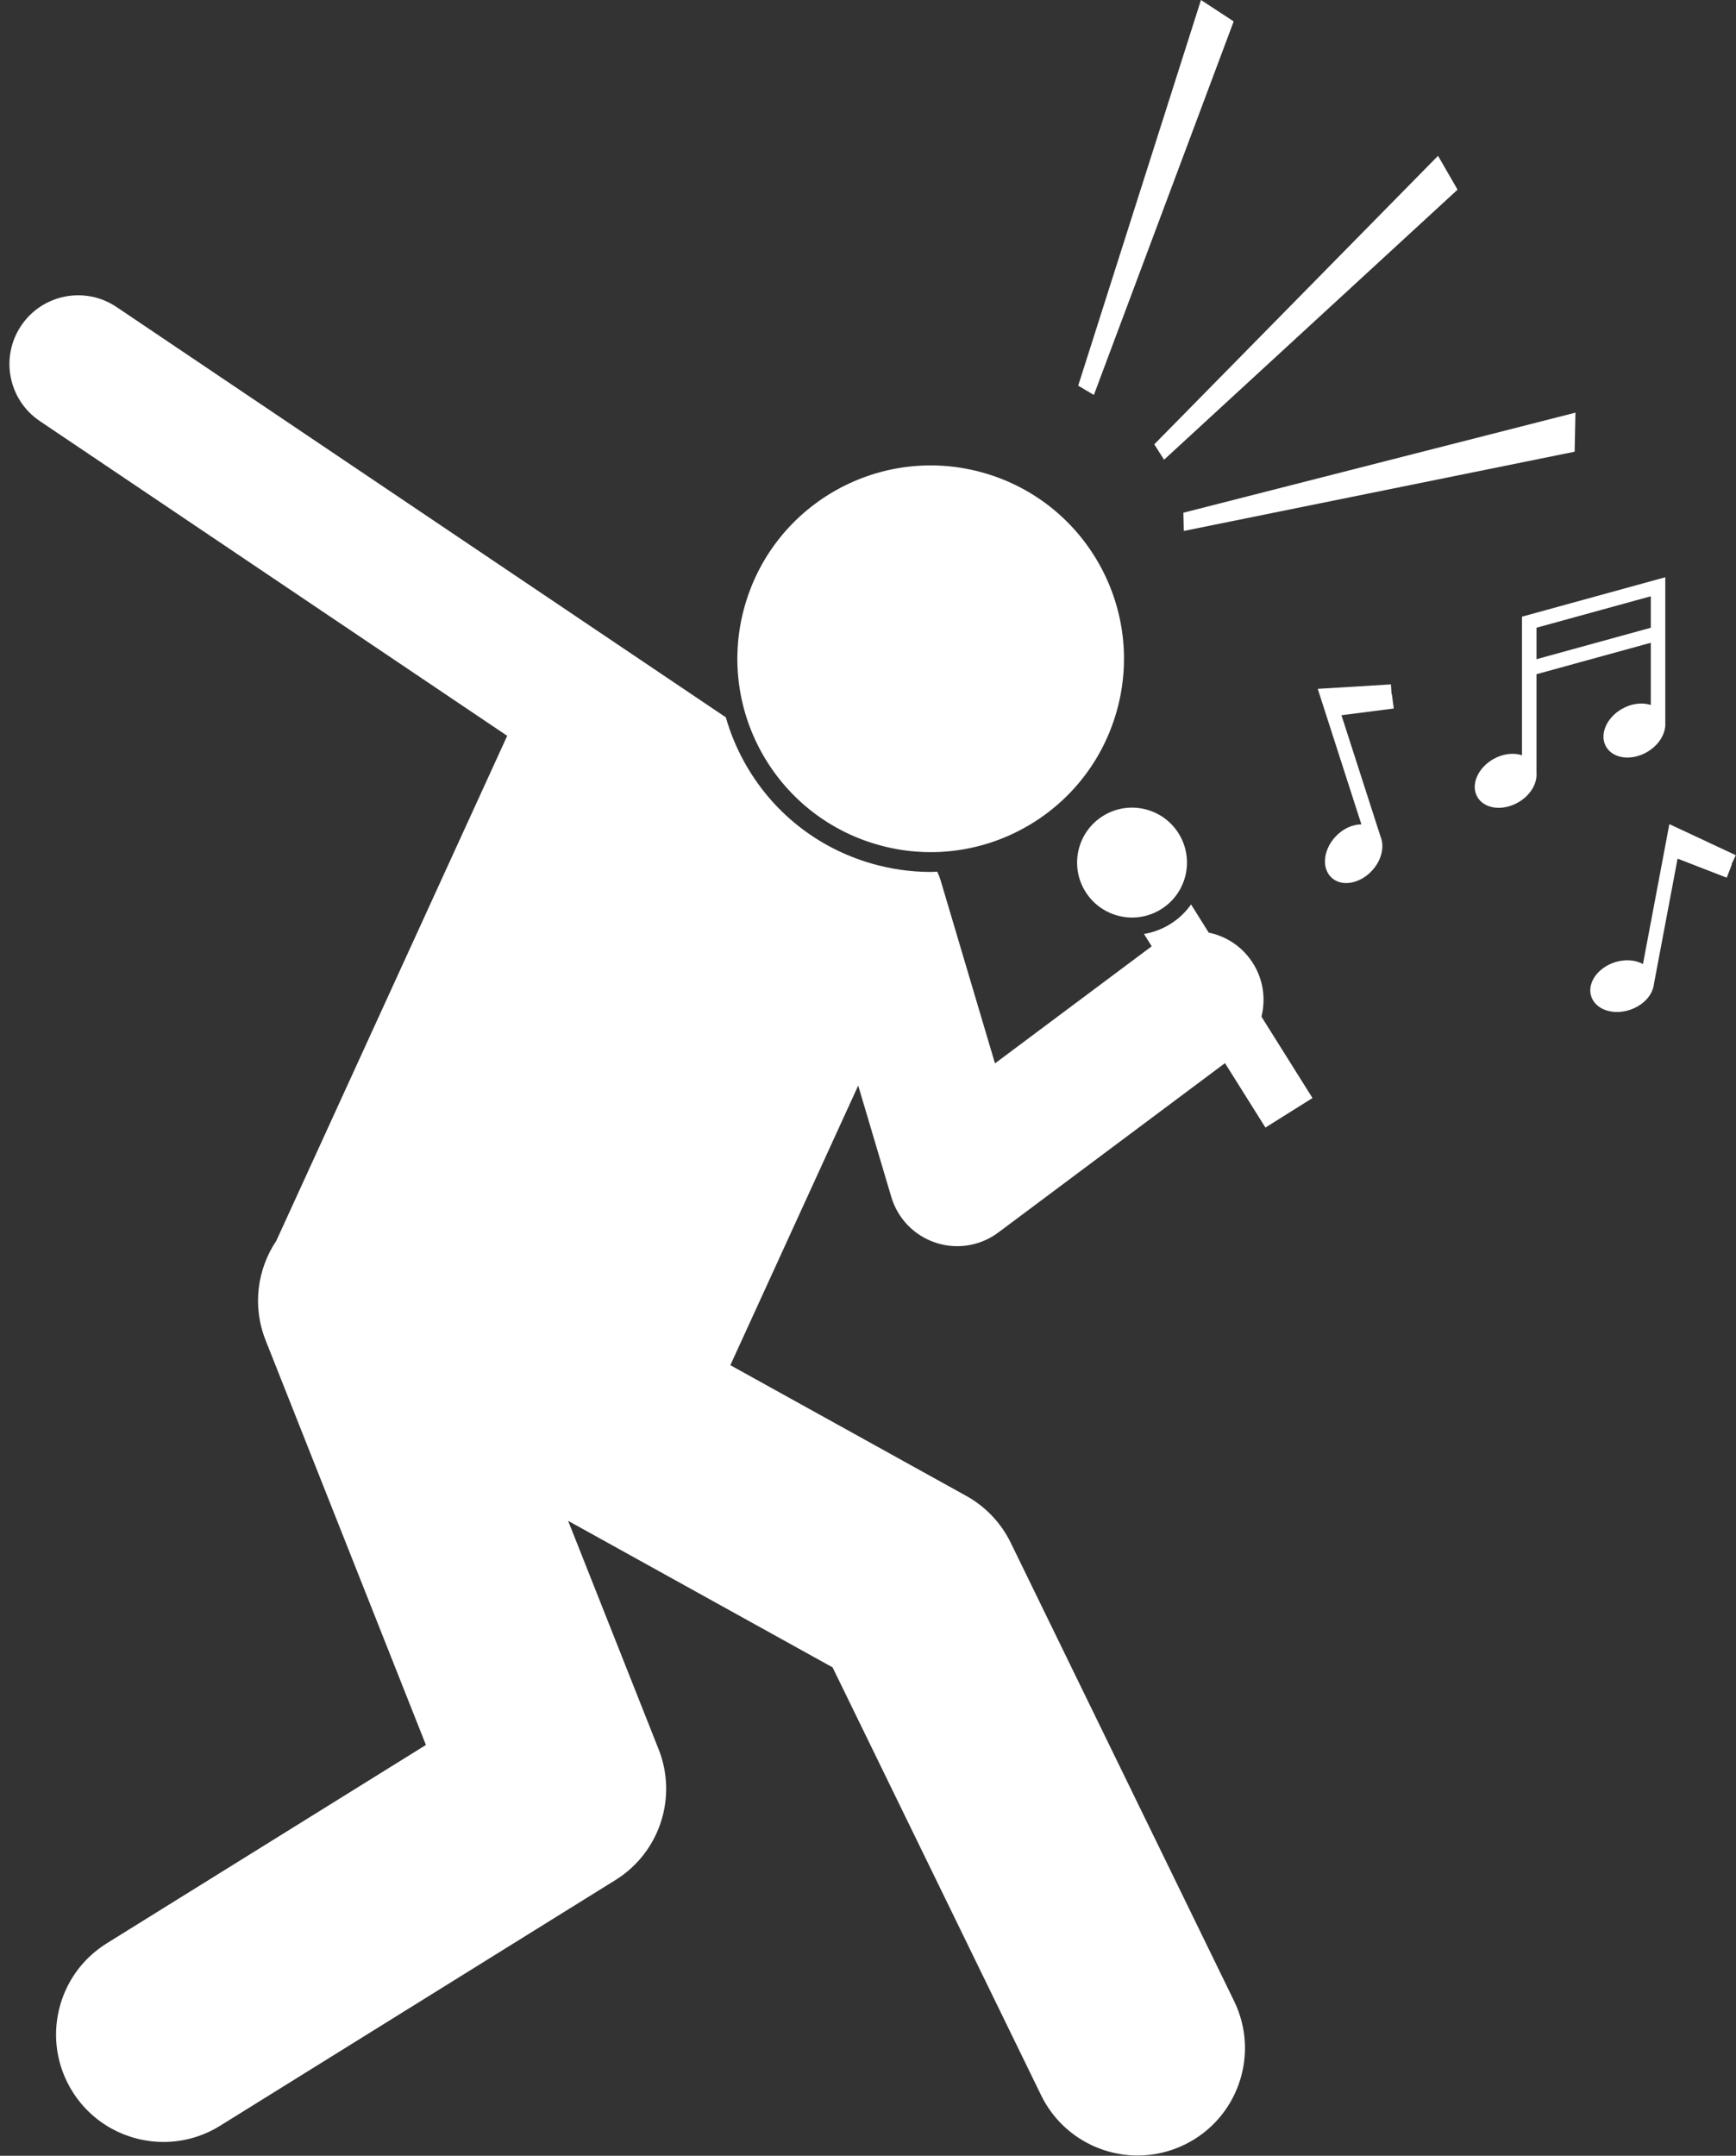<?xml version="1.0" encoding="UTF-8" standalone="no"?><svg xmlns="http://www.w3.org/2000/svg" xmlns:xlink="http://www.w3.org/1999/xlink" fill="#ffffff" height="250.9" preserveAspectRatio="xMidYMid meet" version="1" viewBox="-1.1 0.0 202.1 250.9" width="202.1" zoomAndPan="magnify"><rect x="-1.1" y="0.0" width="202.1" height="250.9" fill="#333333" stroke="none"/><g id="change1_1"><path d="M3.533,49.006L57.947,85.64l-26.879,58.768c-2.215,3.302-2.824,7.599-1.249,11.575l18.665,47.105L11.33,226.175 c-5.864,3.644-7.664,11.351-4.02,17.214c2.368,3.81,6.451,5.905,10.629,5.904c2.252,0,4.532-0.608,6.585-1.884L70.55,218.81 c5.136-3.191,7.251-9.601,5.024-15.222L65.04,177.005l30.787,17.054l24.271,49.788c2.166,4.442,6.615,7.025,11.245,7.025 c1.838,0,3.705-0.407,5.468-1.267c6.206-3.025,8.784-10.508,5.758-16.713l-26-53.333c-1.125-2.308-2.933-4.213-5.179-5.457 l-27.465-15.214l14.885-32.543l3.854,12.971c0.745,2.507,2.668,4.491,5.15,5.314c0.823,0.273,1.672,0.407,2.518,0.407 c1.704,0,3.387-0.544,4.788-1.591l26.39-19.713l4.706,7.5l5.48-3.438l-5.942-9.47c0.567-2.254,0.153-4.735-1.346-6.742 c-1.218-1.631-2.941-2.656-4.79-3.038l-2.059-3.281c-0.623,0.882-1.425,1.659-2.396,2.268c-0.97,0.609-2.019,0.993-3.084,1.17 l0.899,1.432l-18.245,13.628l-6.316-21.255c-0.109-0.367-0.251-0.716-0.406-1.055c-0.251,0.008-0.5,0.031-0.753,0.031 c-2.336,0-4.669-0.334-6.932-0.991c-6.361-1.849-11.622-6.063-14.813-11.868c-0.906-1.649-1.608-3.372-2.115-5.137L12.469,35.733 c-3.666-2.468-8.636-1.497-11.104,2.168C-1.103,41.567-0.132,46.539,3.533,49.006z" fill="inherit"/><circle cx="107.249" cy="76.678" fill="inherit" r="22.5" transform="rotate(-73.799 107.244 76.677)"/><circle cx="130.688" cy="100.395" fill="inherit" r="6.396" transform="rotate(-32.106 130.685 100.392)"/><path d="M134.417 53.506L168.584 22.075 166.313 18.134 133.278 51.714z" fill="inherit"/><path d="M136.714 61.795L182.215 52.573 182.31 48.025 136.666 59.672z" fill="inherit"/><path d="M142.522 2.491L138.714 0 124.42 44.885 126.245 45.968z" fill="inherit"/><path d="M176.087,87.901c-0.969-0.321-2.206-0.193-3.332,0.444c-1.825,1.032-2.663,3.001-1.873,4.398 c0.79,1.397,2.91,1.692,4.734,0.66c1.441-0.815,2.263-2.214,2.157-3.455V78.469l13.308-3.66v7.242 c-0.97-0.324-2.211-0.197-3.34,0.442c-1.825,1.032-2.663,3.001-1.873,4.398s2.91,1.692,4.734,0.66 c1.321-0.747,2.121-1.985,2.165-3.141h0.001v-0.029c0.002-0.054,0.002-0.108,0-0.162V67.183l-16.683,4.588V87.901z M177.774,73.057 l13.308-3.66v3.663l-13.308,3.66V73.057z" fill="inherit"/><path d="M186.811,112.021c-1.984,0.676-3.174,2.455-2.656,3.974s2.546,2.202,4.53,1.526c1.567-0.534,2.634-1.756,2.761-2.995 l2.754-14.595l5.719,2.222l0.611-1.572l-0.039-0.015l0.484-1.033l-7.733-3.618l-3.074,16.287 C189.275,111.708,188.036,111.604,186.811,112.021z" fill="inherit"/><path d="M160.94,80.789l-0.041,0.005l-0.069-1.139l-8.522,0.517l5.082,15.776c-1.021-0.008-2.159,0.493-3.035,1.444 c-1.42,1.542-1.615,3.673-0.435,4.76c1.18,1.087,3.289,0.718,4.709-0.824c1.122-1.218,1.475-2.802,0.994-3.95l-4.554-14.137 l6.085-0.781L160.94,80.789z" fill="inherit"/></g></svg>